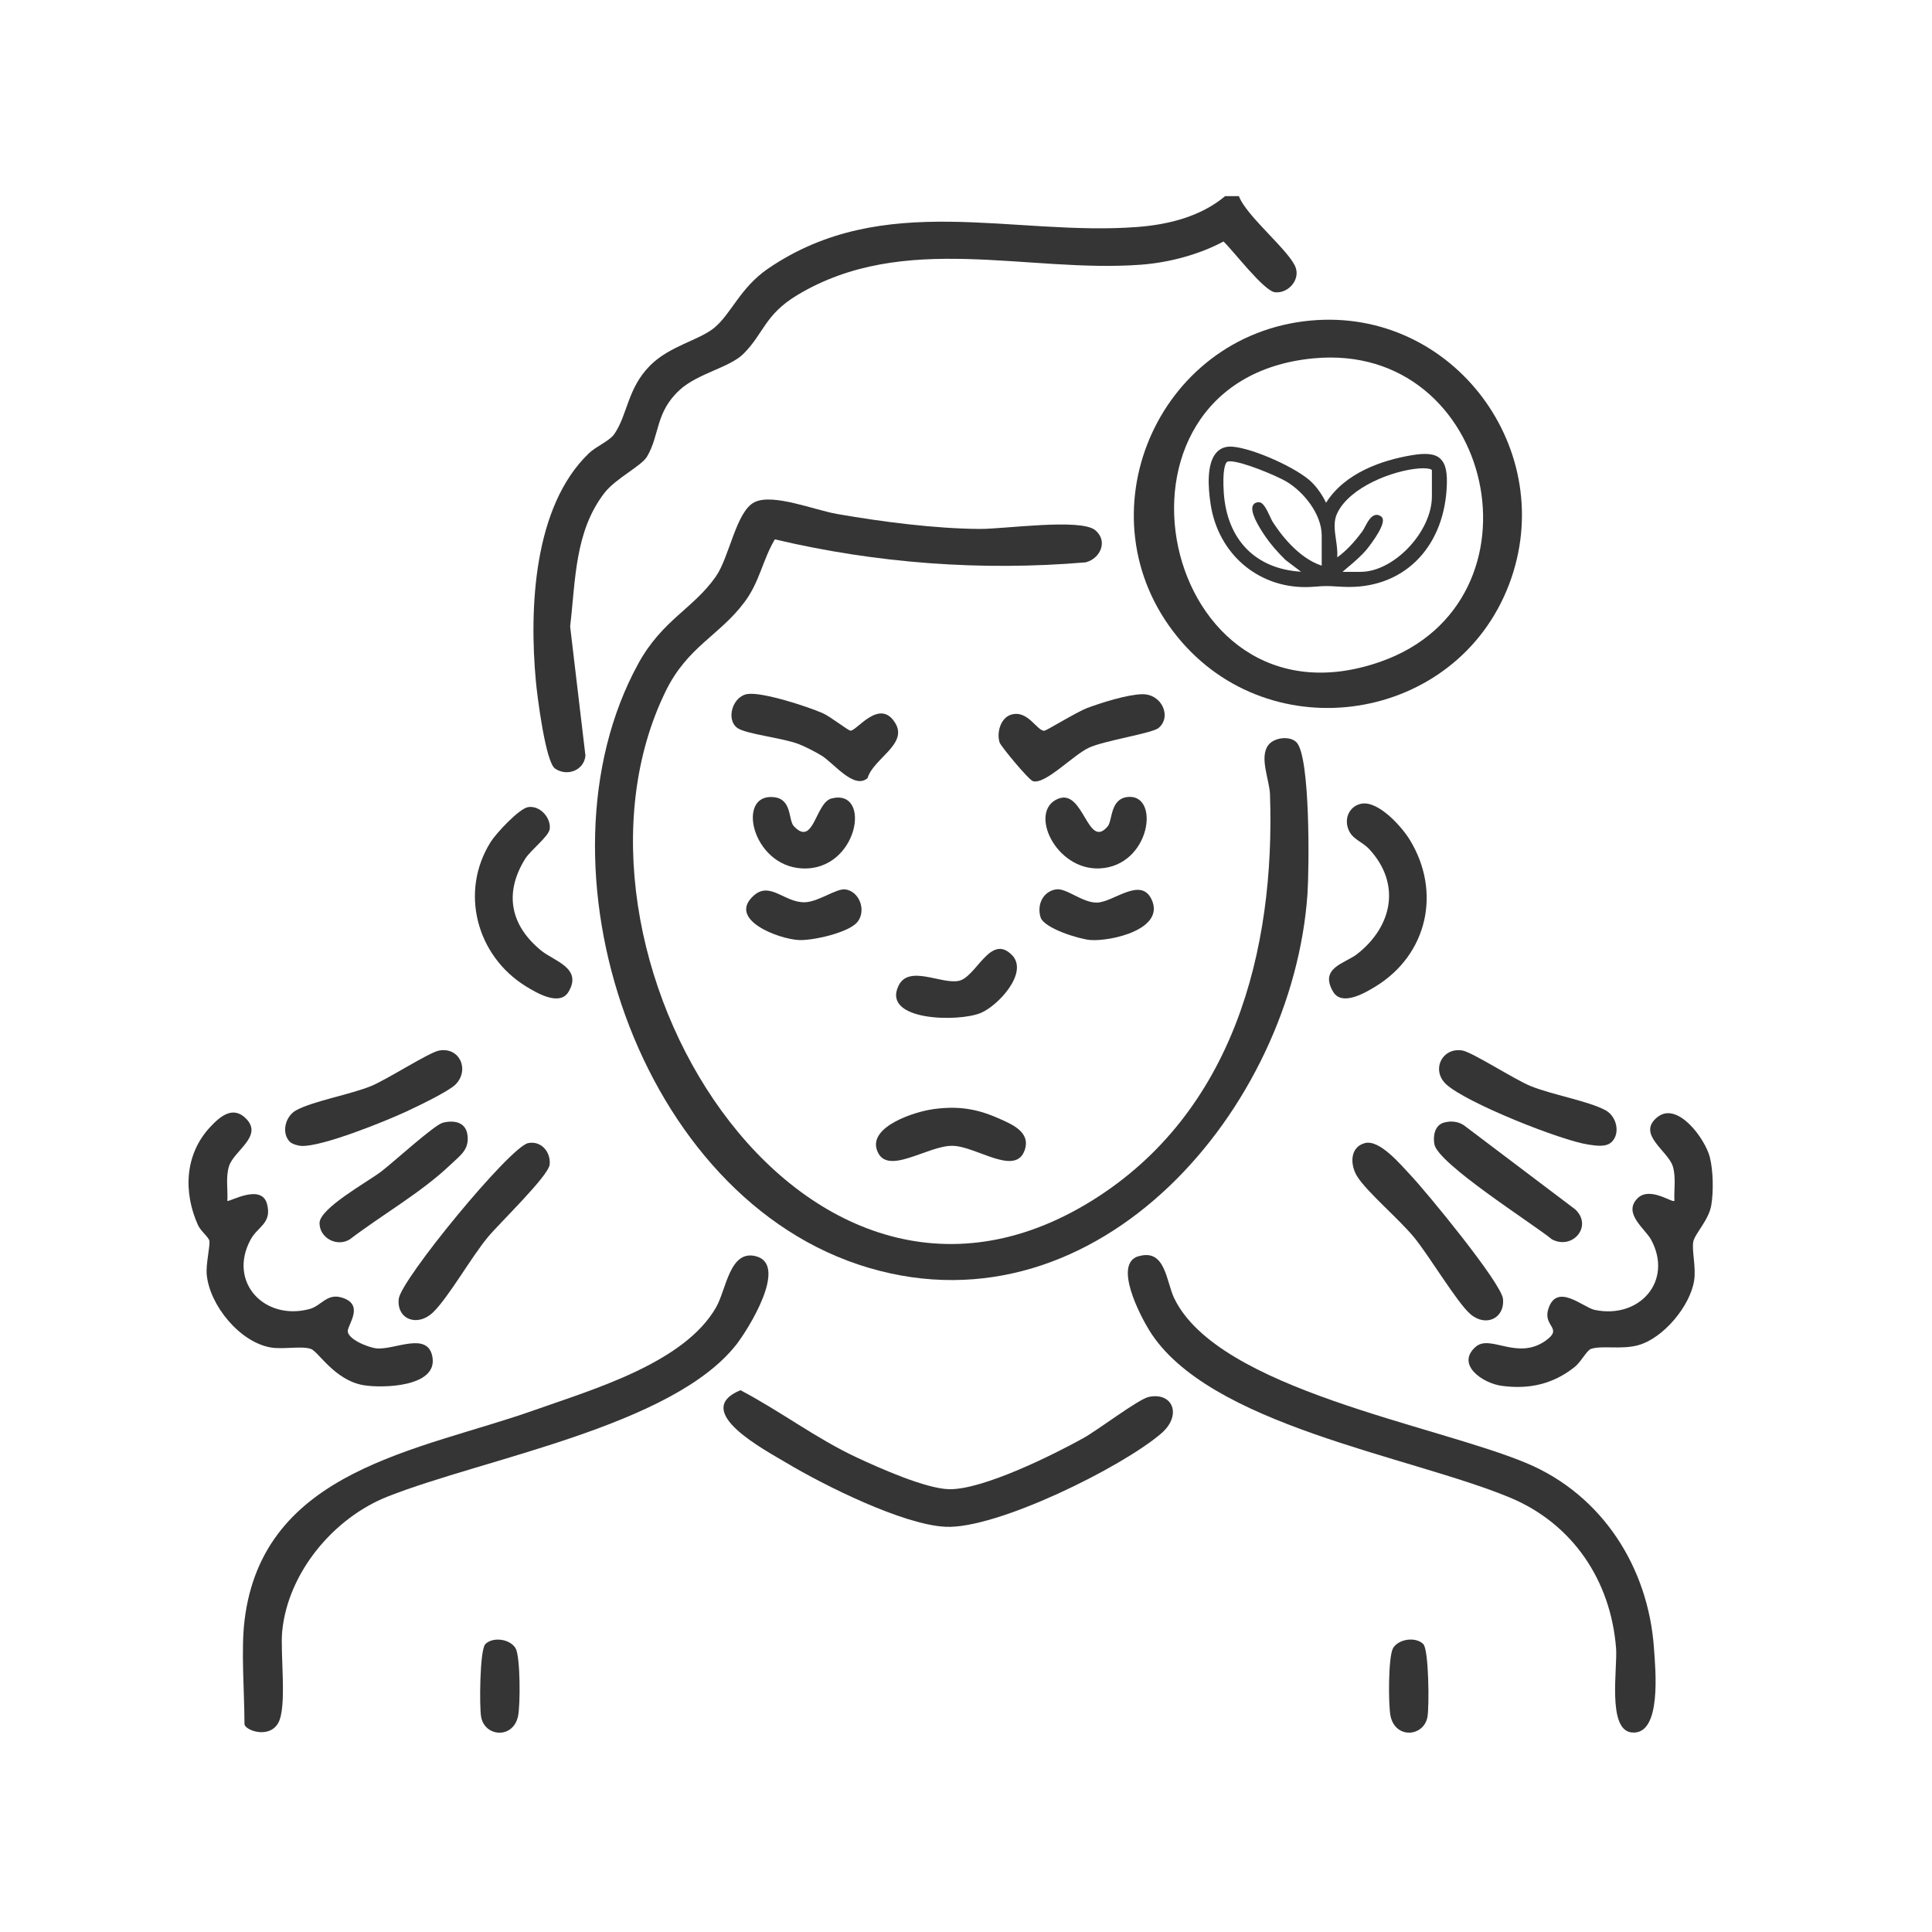 <?xml version="1.0" encoding="UTF-8"?>
<svg id="Layer_1" xmlns="http://www.w3.org/2000/svg" version="1.1" viewBox="0 0 384 384">
  <!-- Generator: Adobe Illustrator 29.7.1, SVG Export Plug-In . SVG Version: 2.1.1 Build 8)  -->
  <defs>
    <style>
      .st0 {
        fill: #353535;
      }
    </style>
  </defs>
  <path class="st0" d="M246.24,38.99c1.55,4.09,10.3,11.04,11.32,14.3.79,2.53-1.65,5.07-4.14,4.8-2.22-.24-8.27-8.24-10.24-10.09-4.89,2.62-10.85,4.19-16.38,4.61-22.64,1.7-47.05-6.71-68.28,6.01-6.55,3.92-6.69,7.67-10.77,11.72-2.74,2.72-9.04,3.86-12.63,7.14-4.89,4.46-3.95,8.92-6.51,13.26-1.11,1.89-6.22,4.33-8.46,7.22-5.94,7.68-5.74,17.37-6.83,26.56l3.04,25.67c-.28,2.97-3.69,4.21-6.05,2.56-1.88-1.32-3.52-14.3-3.8-17.33-1.33-14.37-.53-34.72,10.54-45.33,1.46-1.4,4.08-2.42,5.05-3.82,2.66-3.87,2.59-9.1,7.14-13.65,3.88-3.87,9.65-4.97,12.68-7.43,3.39-2.76,5.17-7.98,10.71-11.78,23.03-15.75,48.71-6.39,73.49-8.3,6.18-.48,12.56-2.08,17.39-6.13h2.73Z"/>
  <path class="st0" d="M257.67,147.52c2.81,2.81,2.53,25.32,2.2,30.16-2.93,42.38-41.34,87.87-87.23,74.3s-67.75-80-45.78-120.07c4.76-8.69,10.93-10.91,15.41-17.31,2.73-3.89,4.03-12.98,7.7-14.79s11.87,1.56,16.42,2.35c8.85,1.54,19.43,2.92,28.38,2.97,4.81.03,20.02-2.16,22.92.25,2.58,2.15,1.04,5.62-1.9,6.39-20.71,1.76-41.61.2-61.79-4.57-2.44,4.14-3,8.41-6,12.44-4.96,6.67-11.34,8.85-15.68,17.72-25.11,51.31,26.51,137.58,84.84,101.2,27.92-17.42,36.33-49.54,35.26-80.66-.1-2.9-2.18-7.39-.33-9.81,1.17-1.53,4.26-1.89,5.59-.56Z"/>
  <path class="st0" d="M260.42,63.72c28.45-2.68,49.64,25.88,39.51,52.46-10.48,27.47-47.37,33.22-65.93,10.37-19.46-23.96-4.1-59.95,26.42-62.83ZM261.1,71.22c-45.61,4.3-30.61,75.69,13.28,60.3,34.01-11.93,22.69-63.69-13.28-60.3Z"/>
  <path class="st0" d="M226.28,249.7c5.38-1.61,5.49,4.98,7.1,8.33,8.76,18.18,52.01,25.19,70.1,32.81,15,6.32,24.15,20.71,25.26,36.76.28,4.06,1.63,17.36-4.43,16.74-4.9-.5-2.8-12.81-3.1-16.71-1.03-13.44-8.6-24.78-21.13-29.99-19.93-8.28-60.09-14.37-71.69-33.28-1.74-2.84-7.19-13.16-2.11-14.68Z"/>
  <path class="st0" d="M48.59,322.18c3.59-30.21,34.81-33.81,57.61-41.9,11.61-4.12,29.78-9.35,36.13-20.44,2.04-3.55,2.7-11.6,8-10.13,6.36,1.77-1.64,14.55-3.99,17.55-12.77,16.25-50.1,22.6-69.31,30.2-10.71,4.23-19.81,15.1-20.94,26.78-.43,4.41,1.03,15.1-.82,18.27s-6.68,1.37-6.68.13c0-6.2-.7-14.58,0-20.45Z"/>
  <path class="st0" d="M147.18,276.32c7.94,4.16,14.99,9.57,23.16,13.39,4.43,2.07,13.68,6.19,18.31,6.28,6.66.13,20.61-6.78,26.69-10.16,2.85-1.58,10.93-7.74,12.99-8.18,4.79-1.02,6.67,3.66,2.46,7.27-7.84,6.74-32.7,19.03-42.85,18.54-8.46-.4-24.15-8.23-31.62-12.7-4.33-2.59-19.08-10.32-9.15-14.45Z"/>
  <path class="st0" d="M325.47,238.17c2.44-2.43,6.91.97,7.33.51-.11-2.26.35-4.61-.31-6.84-.92-3.1-7.31-6.42-3.06-9.81,4.03-3.21,9.48,4.37,10.4,7.92.69,2.68.76,6.88.3,9.6-.5,2.97-3.22,5.58-3.57,7.23s.58,5.1.16,7.76c-.8,5.06-6.09,11.4-11.05,12.81-3.39.96-7.3.01-9.46.76-.82.28-1.98,2.59-3.23,3.59-4.32,3.42-9.07,4.49-14.54,3.74-3.78-.52-9.14-4.24-5.14-7.75,2.9-2.54,8.22,2.73,13.82-1.16,3.7-2.57-.4-2.8.58-6.21,1.61-5.58,6.96-.45,9.24.03,8.91,1.88,15.67-5.74,11.23-13.95-1.16-2.15-5.68-5.25-2.7-8.22Z"/>
  <path class="st0" d="M45.18,238.68c.3.33,6.8-3.59,7.9.64,1,3.84-1.85,4.43-3.27,7.06-4.56,8.43,2.74,16.22,11.75,13.79,2.27-.61,3.39-3.13,6.3-2.29,4.49,1.29,1.55,5.04,1.28,6.5-.32,1.73,4.1,3.46,5.68,3.62,3.61.37,10.33-3.54,11.15,1.84.89,5.87-10,6.1-13.7,5.48-5.78-.98-8.98-6.7-10.5-7.22-1.81-.62-5.48.13-7.91-.27-6.18-1.03-12.19-8.38-12.77-14.48-.2-2.15.71-5.72.52-6.74-.13-.7-1.73-1.94-2.26-3.11-2.95-6.56-2.63-14.07,2.41-19.48,1.94-2.08,4.53-4.36,7.16-1.67,3.44,3.52-2.49,6.36-3.42,9.5-.66,2.23-.19,4.58-.31,6.84Z"/>
  <path class="st0" d="M270.61,159.74c3.35-.62,7.99,4.55,9.59,7.17,6.31,10.3,3.57,22.77-6.75,29.13-2.04,1.25-6.71,4.05-8.47,1.09-2.85-4.8,2.4-5.64,4.77-7.51,7.01-5.5,8.76-13.94,2.42-20.82-1.58-1.72-3.72-1.98-4.35-4.53-.52-2.08.67-4.14,2.78-4.53Z"/>
  <path class="st0" d="M104.97,160.42c2.34-.37,4.53,2.08,4.3,4.3-.16,1.53-3.77,4.17-4.92,6.03-4.21,6.82-2.88,13.21,3.21,18.18,2.59,2.11,8.25,3.47,5.44,8.2-1.76,2.97-6.43.17-8.47-1.09-9.8-6.04-13.24-18.78-7-28.7,1.07-1.7,5.63-6.63,7.44-6.92Z"/>
  <path class="st0" d="M104.98,227.2c2.59-.51,4.51,1.75,4.27,4.26-.22,2.27-9.95,11.62-12.26,14.4-3.32,3.99-7.86,12.03-10.92,14.98s-7.23,1.45-6.82-2.66c.37-3.77,22.12-30.27,25.73-30.98Z"/>
  <path class="st0" d="M271.28,227.2c2.93-.78,7.13,4.31,9.06,6.35,3.1,3.27,18.08,21.45,18.39,24.62.38,3.85-3.4,5.67-6.49,3.01-2.66-2.29-8.23-11.69-11.25-15.33s-9.24-8.89-11.2-11.97c-1.49-2.34-1.53-5.88,1.49-6.68Z"/>
  <path class="st0" d="M227.02,137.98c3.93-.07,5.91,4.51,3.25,6.71-1.3,1.08-10.66,2.47-13.81,3.91s-8.65,7.34-11.13,6.67c-.88-.24-6.45-7.01-6.66-7.71-.62-2.03.24-4.97,2.41-5.55,3.32-.89,5.11,3.44,6.53,3.22.47-.07,6.5-3.77,8.48-4.51,2.87-1.07,7.99-2.68,10.93-2.74Z"/>
  <path class="st0" d="M320.37,226.94c-1.14,1.15-3.21.76-4.63.56-5.49-.8-24.29-8.31-28.27-11.96-3.13-2.87-.78-7.49,3.26-6.73,1.95.37,10.36,5.77,13.46,7.04,4.18,1.72,11.53,2.98,14.93,4.83,2.21,1.2,2.96,4.55,1.25,6.26Z"/>
  <path class="st0" d="M172.44,154.65c-2.67,2.35-6.68-2.93-9.12-4.45-1.25-.77-3.17-1.75-4.53-2.29-3.16-1.25-10.59-2-12.26-3.24-2.29-1.7-.92-6.3,2.06-6.73s11.98,2.51,14.98,3.83c1.44.64,4.91,3.36,5.45,3.45,1.19.18,5.83-6.65,8.94-1.47,2.52,4.19-4.4,7.04-5.52,10.9Z"/>
  <path class="st0" d="M57.61,226.94c-1.71-1.71-.96-5.05,1.25-6.26,3.4-1.85,10.75-3.12,14.93-4.83,3.1-1.28,11.51-6.68,13.46-7.04,4.17-.78,6.13,3.91,3.28,6.75-1.41,1.4-7.53,4.32-9.67,5.32-4.2,1.96-16.9,7.1-20.97,6.88-.65-.03-1.83-.37-2.28-.82Z"/>
  <path class="st0" d="M87.95,223.17c2.14-.57,4.53-.23,4.94,2.26.5,3.06-1.44,4.23-3.4,6.11-5.77,5.5-13.61,9.94-19.96,14.79-2.52,1.58-6.01-.24-6.02-3.21s9.55-8.2,12.28-10.28c2.25-1.72,10.5-9.22,12.16-9.66Z"/>
  <path class="st0" d="M286.94,223.14c1.34-.4,2.81-.28,4,.5l22.13,16.72c3.58,3.32-.48,8.15-4.61,5.97-3.82-3.13-22.7-15.03-23.37-18.92-.28-1.64.06-3.73,1.85-4.27Z"/>
  <path class="st0" d="M185.42,220.46c4.81-.66,8.51-.17,12.89,1.75,2.79,1.22,6.53,2.74,5.39,6.29-1.75,5.45-9.62-.67-14.36-.76-5.01-.1-13.29,6.29-15.07.76-1.49-4.64,7.54-7.54,11.14-8.03Z"/>
  <path class="st0" d="M157.8,164.23c3.97,4.2,4.25-4.7,7.47-5.53,8.11-2.07,5.33,14.5-5.9,13.9-9.95-.53-13.1-14.96-5.57-14.16,3.69.39,2.82,4.54,4,5.79Z"/>
  <path class="st0" d="M220.18,164.22c.96-1.16.43-5.5,4.02-5.82,6.42-.57,4.49,13.67-5.58,14.2-8.86.46-14.31-11.44-8.29-13.85,5.09-2.04,5.84,10.31,9.85,5.47Z"/>
  <path class="st0" d="M201.1,189.78c3.47,3.47-2.7,10.11-6.18,11.56-4.43,1.84-19.71,1.6-16.33-5.42,2.04-4.23,8.43-.27,11.94-.96s6.27-9.48,10.56-5.18Z"/>
  <path class="st0" d="M209.93,176.77c2-.3,5.16,2.63,8.02,2.63,3.27,0,8.71-5.21,10.9-.7,2.91,5.99-8.07,8.46-12.18,8.13-2.2-.18-9.17-2.32-9.85-4.51-.76-2.46.45-5.15,3.1-5.55Z"/>
  <path class="st0" d="M170.38,183.29c-1.74,2.1-8.87,3.69-11.61,3.55-4.01-.2-14.27-4.05-8.98-8.82,3.26-2.94,6.14,1.42,10.17,1.31,2.74-.07,6.31-2.82,8.09-2.55,2.83.42,4.19,4.28,2.34,6.51Z"/>
  <path class="st0" d="M96.46,326.78c1.49-1.49,4.89-1.06,6.01.82.97,1.62.97,11.34.49,13.53-1,4.54-6.59,4.1-7.33.13-.37-2-.28-13.36.83-14.47Z"/>
  <path class="st0" d="M282.89,326.78c1.11,1.11,1.2,12.47.83,14.47-.74,3.97-6.34,4.41-7.33-.13-.48-2.19-.47-11.9.49-13.53,1.12-1.88,4.52-2.31,6.01-.82Z"/>
  <path class="st0" d="M286.25,91.14c-1.08-.97-2.83-1.16-5.84-.63-5.66.98-13.07,3.42-16.85,9.42-.64-1.4-1.71-2.95-2.8-4.04-2.81-2.82-11.69-6.8-15.82-7.11-1.29-.1-2.35.28-3.13,1.13-1.99,2.16-1.73,6.86-1.17,10.42,1.54,9.73,9.29,16.36,18.78,16.36.61,0,1.24-.03,1.86-.08,2.05-.18,2.83-.14,4.25-.05.44.03.94.06,1.55.08,11.49.52,19.74-7.35,20.46-19.59.19-3.16-.2-4.93-1.3-5.9ZM268.07,112.61c1.25-1.06,2.53-2.16,3.61-3.45.03-.04,3.39-4.17,3.18-5.87-.04-.35-.22-.54-.35-.64-.38-.28-.77-.38-1.16-.29-.91.21-1.51,1.34-2.05,2.34-.19.36-.37.69-.52.9-1.69,2.29-3.33,3.99-4.99,5.18.08-1.19-.09-2.38-.26-3.54-.27-1.86-.52-3.62.25-5.23,2.48-5.21,11.07-8.52,16.32-8.91.98-.08,2.18,0,2.5.31v5.26c0,7-7.54,14.99-14.16,14.99h-3.6c.41-.36.83-.72,1.24-1.07ZM250.22,99.82h0c-.71,0-1.03.33-1.18.61-.64,1.22.97,4.03,2.44,6.17,1.03,1.51,2.34,3.04,4.04,4.71l3.07,2.32c-9.04-.54-14.75-6.36-15.36-15.79-.27-4.23.25-5.92.77-6.09.13-.04.3-.06.49-.06,2.42,0,9.33,2.92,11.17,4.01,3.41,2.01,7.04,6.46,7.04,10.73v6c-4.8-1.57-8.41-6.61-9.77-8.75-.12-.19-.3-.58-.49-.98-.75-1.63-1.4-2.88-2.24-2.88Z"/>
</svg>